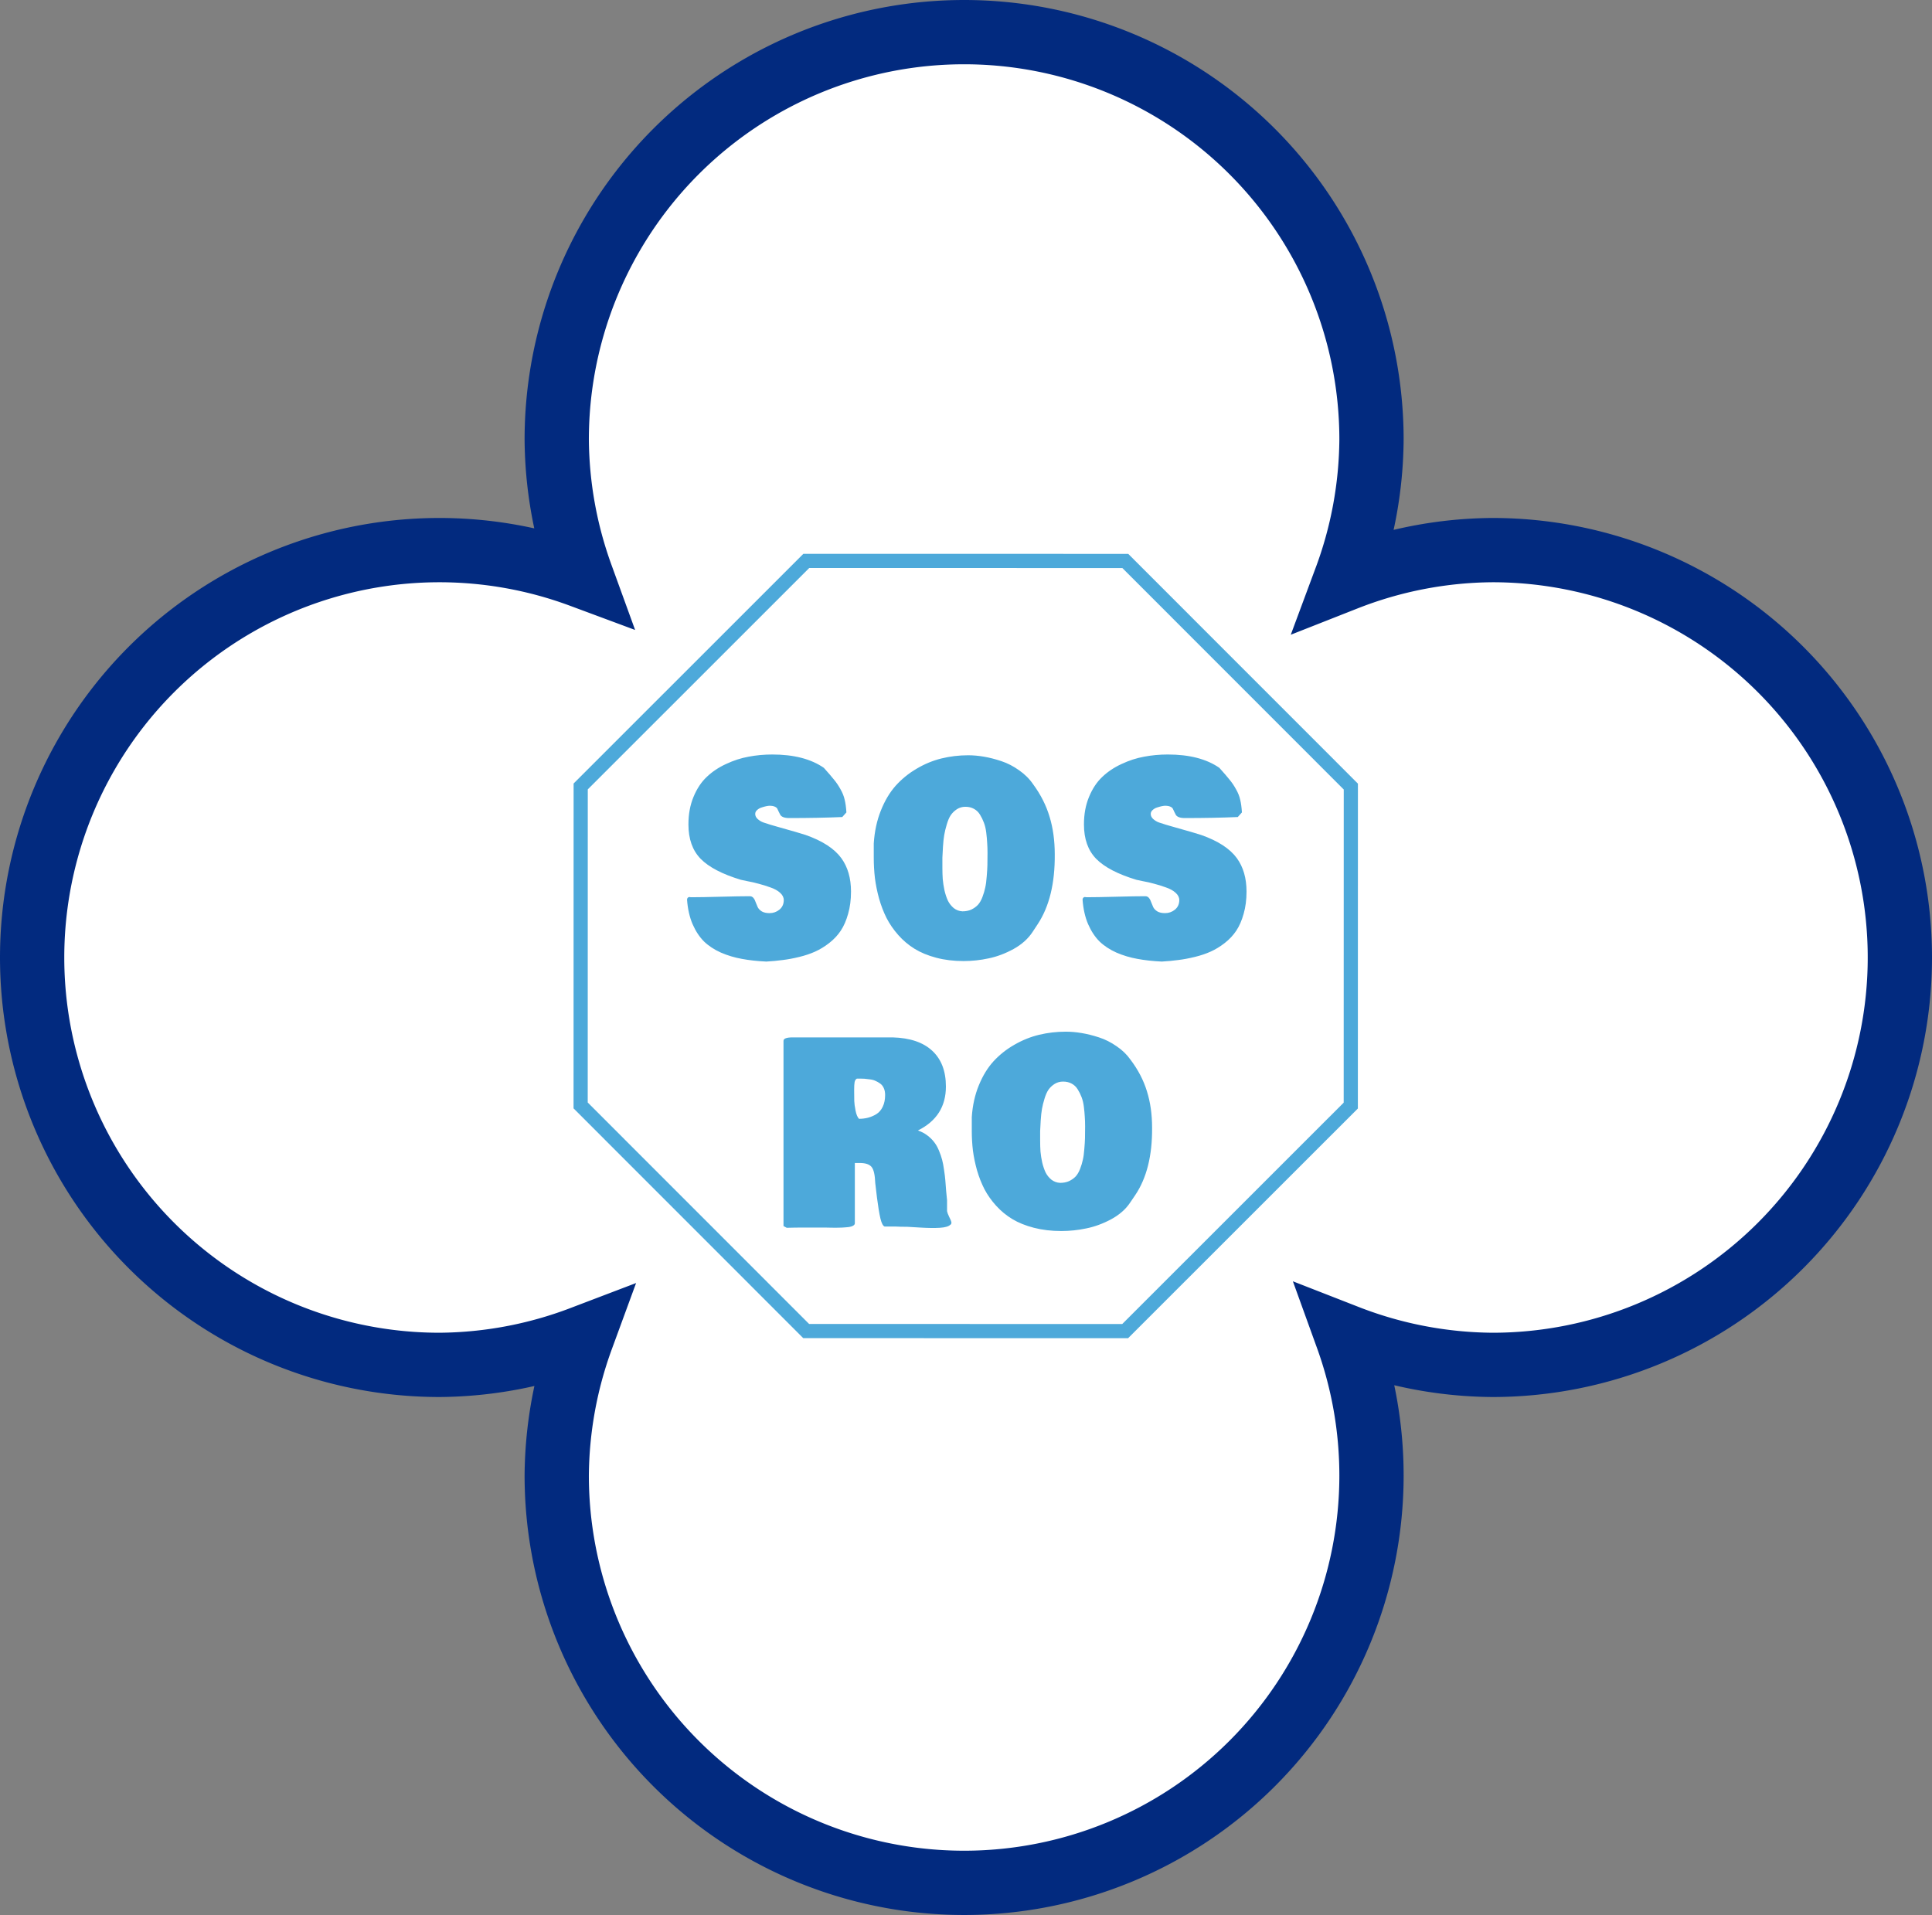 <?xml version="1.0" encoding="UTF-8" standalone="no"?>
<!-- Created with Inkscape (http://www.inkscape.org/) -->

<svg
   version="1.1"
   id="svg1"
   width="2044"
   height="2026"
   viewBox="0 0 2044 2026"
   sodipodi:docname="SOS.svg"
   inkscape:version="1.3.2 (091e20e, 2023-11-25, custom)"
   xmlns:inkscape="http://www.inkscape.org/namespaces/inkscape"
   xmlns:sodipodi="http://sodipodi.sourceforge.net/DTD/sodipodi-0.dtd"
   xmlns="http://www.w3.org/2000/svg"
   xmlns:svg="http://www.w3.org/2000/svg">
  <rect x="0" y="0" width="2044" height="2026" fill="#808080" stroke="none"/>
  <defs
     id="defs1" />
  <sodipodi:namedview
     id="namedview1"
     pagecolor="#ffffff"
     bordercolor="#000000"
     borderopacity="0.25"
     inkscape:showpageshadow="2"
     inkscape:pageopacity="0.0"
     inkscape:pagecheckerboard="0"
     inkscape:deskcolor="#d1d1d1"
     inkscape:zoom="0.2734437"
     inkscape:cx="671.0705"
     inkscape:cy="978.26354"
     inkscape:window-width="1920"
     inkscape:window-height="1013"
     inkscape:window-x="-9"
     inkscape:window-y="29"
     inkscape:window-maximized="1"
     inkscape:current-layer="g1" />
  <g
     inkscape:groupmode="layer"
     inkscape:label="Image"
     id="g1"
     transform="translate(-2,-11)">
    <path
       id="path1"
       style="display:inline;fill:#ffffff;fill-opacity:1;stroke:#022a7f;stroke-width:68;stroke-dasharray:none;stroke-opacity:1"
       d="m -1022,-45 a 431,431 0 0 0 431,-431 431,431 0 0 0 -25.879,-144 431,431 0 0 0 149.879,27 431,431 0 0 0 431,-431 431,431 0 0 0 -431,-431 431,431 0 0 0 -150.344,28.244 A 431,431 0 0 0 -591,-1572 a 431,431 0 0 0 -431,-431 431,431 0 0 0 -431,431 431,431 0 0 0 25.695,146.494 A 431,431 0 0 0 -1581,-1455 a 431,431 0 0 0 -431,431 431,431 0 0 0 431,431 431,431 0 0 0 154.99,-29.979 A 431,431 0 0 0 -1453,-476 a 431,431 0 0 0 431,431 z"
       transform="scale(-1)"
       inkscape:label="core" />
    <g
       id="g2"
       inkscape:label="overlay">
      <path
         sodipodi:type="star"
         style="display:inline;fill:#ffffff;fill-opacity:1;stroke:#4da9da;stroke-width:14.912;stroke-dasharray:none;stroke-opacity:1"
         id="path2"
         inkscape:flatsided="false"
         sodipodi:sides="4"
         sodipodi:cx="750.35797"
         sodipodi:cy="645.23535"
         sodipodi:r1="438.49521"
         sodipodi:r2="438.49521"
         sodipodi:arg1="0.78539816"
         sodipodi:arg2="1.5707963"
         inkscape:rounded="0"
         inkscape:randomized="0"
         d="M 1060.421,955.298 750.358,1083.731 440.295,955.298 311.863,645.235 440.295,335.172 750.358,206.74 1060.421,335.172 1188.853,645.235 Z"
         transform="matrix(0.929,0.385,-0.385,0.929,575.055,123.535)"
         inkscape:label="oct" />
      <g
         id="g3"
         inkscape:label="text">
        <path
           d="m 1048.492,1256.306 q -2.778,2.778 -11.743,3.283 -8.839,0.505 -21.845,-0.253 -13.006,-0.758 -13.89,-0.758 -8.586,0 -12.374,-0.253 h -12.627 q -2.778,-0.884 -4.672,-8.208 -1.894,-7.45 -3.788,-21.213 -1.768,-13.89 -1.894,-14.774 -0.505,-12.501 -4.041,-16.415 -3.536,-4.041 -12.88,-4.041 h -5.556 v 61.62 q -0.253,1.515 -2.652,2.525 -2.399,1.01 -6.945,1.263 -4.419,0.379 -7.955,0.379 -3.409,0.126 -9.091,0 -5.682,-0.126 -6.945,-0.126 h -18.183 q -15.405,0 -23.234,0.253 -1.768,-0.758 -3.536,-1.768 v -188.395 q 0,-3.535 10.102,-3.535 h 110.107 q 28.663,0.758 43.563,13.637 15.026,12.88 15.026,36.366 0,30.557 -30.81,44.7 5.682,1.768 10.228,4.925 4.546,3.157 7.576,6.819 3.03,3.536 5.303,8.586 2.273,5.051 3.535,9.47 1.263,4.42 2.147,10.48 1.01,6.061 1.389,10.48 0.379,4.42 0.884,10.607 0.631,6.061 1.01,9.597 v 11.112 q 0.379,2.02 2.273,5.682 2.02,3.662 2.525,5.43 0,2.525 -1.01,2.525 z M 942.426,1119.429 q 0,7.576 0.126,11.238 0.126,3.662 1.389,9.597 1.263,5.935 3.788,8.46 5.303,0 9.975,-1.136 4.798,-1.137 9.218,-3.662 4.419,-2.525 6.945,-7.45 2.652,-5.051 2.652,-11.996 0,-3.914 -1.389,-6.819 -1.389,-3.03 -4.041,-4.798 -2.652,-1.768 -5.303,-2.778 -2.525,-1.137 -6.314,-1.515 -3.662,-0.505 -5.808,-0.631 -2.147,-0.126 -5.177,-0.126 h -3.03 q -1.894,0.884 -2.525,3.536 -0.505,2.652 -0.505,8.081 z m 129.503,41.416 v -13.89 q 1.263,-17.678 7.702,-32.199 6.44,-14.647 16.289,-24.623 9.975,-9.975 22.981,-16.794 13.006,-6.945 27.148,-10.102 14.268,-3.157 29.421,-3.157 8.334,0 17.299,1.389 9.091,1.389 19.193,4.42 10.102,3.03 19.319,8.965 9.344,5.809 15.405,13.764 12.501,15.279 18.057,32.073 5.682,16.668 5.682,37.123 0.379,42.679 -18.688,68.691 l -5.556,7.576 q -7.324,10.102 -20.961,16.92 -13.637,6.692 -27.274,9.218 -13.637,2.652 -27.527,2.652 -16.289,0 -30.052,-3.283 -13.763,-3.283 -23.739,-8.839 -9.975,-5.556 -17.804,-13.511 -7.829,-7.955 -12.88,-16.794 -4.925,-8.839 -8.208,-19.193 -3.157,-10.354 -4.546,-20.203 -1.263,-9.849 -1.263,-20.203 z m 100.511,-50.003 q -5.177,0 -9.344,2.399 -4.041,2.399 -6.692,5.808 -2.525,3.409 -4.419,9.218 -1.894,5.682 -2.778,10.354 -0.884,4.546 -1.389,11.617 -0.505,6.945 -0.631,10.859 0,3.788 0,9.849 0,5.808 0.379,11.112 0.505,5.177 1.894,11.112 1.515,5.809 3.788,10.228 2.399,4.293 6.44,7.324 4.167,2.904 9.47,3.157 5.556,0 9.849,-1.768 4.293,-1.894 7.197,-4.672 2.904,-2.904 4.925,-7.702 2.02,-4.798 3.03,-9.218 1.136,-4.42 1.641,-10.986 0.631,-6.566 0.758,-11.238 0.126,-4.798 0.126,-11.996 0,-5.303 -0.379,-9.849 -0.253,-4.546 -1.01,-10.102 -0.758,-5.556 -2.525,-9.723 -1.768,-4.293 -4.293,-7.955 -2.525,-3.788 -6.692,-5.808 -4.041,-2.02 -9.344,-2.02 z"
           id="text1-1"
           style="font-stretch:ultra-condensed;font-size:258.601px;font-family:'Bowlby One SC';-inkscape-font-specification:'Bowlby One SC Ultra-Condensed';letter-spacing:19.395px;fill:#4da9da;stroke-width:1"
           inkscape:label="ro"
           transform="scale(0.961,1.04)"
           aria-label="RO" />
        <path
           d="m 857.27,974.698 q -15.162,-0.642 -27.241,-2.698 -12.078,-1.927 -23.386,-6.296 -11.179,-4.497 -18.889,-11.179 -7.581,-6.81 -12.721,-17.347 -5.011,-10.536 -6.168,-24.414 0,-2.441 2.57,-2.827 0.771,0.257 2.57,0.257 10.665,0 32.38,-0.514 21.715,-0.514 32.38,-0.514 2.698,0 4.24,1.799 1.542,1.67 2.441,4.24 1.028,2.441 2.313,5.011 1.413,2.441 4.626,4.24 3.341,1.67 8.481,1.67 6.296,0 11.05,-3.469 4.883,-3.598 4.883,-9.637 0,-3.983 -4.112,-7.324 -4.112,-3.341 -10.922,-5.397 -6.682,-2.184 -12.849,-3.598 -6.039,-1.542 -12.464,-2.57 -6.425,-1.156 -7.453,-1.413 -31.224,-8.481 -44.973,-21.073 -13.62,-12.592 -13.62,-34.436 0,-15.419 5.654,-27.626 5.654,-12.335 14.777,-20.045 9.123,-7.838 21.587,-12.978 12.464,-5.268 25.185,-7.324 12.721,-2.184 26.341,-2.184 36.107,0 57.565,13.363 7.838,7.838 11.436,11.95 3.726,3.983 7.067,9.38 3.469,5.397 4.754,10.665 1.413,5.14 1.927,12.721 l -4.626,4.626 q -26.341,1.028 -59.107,1.028 -4.112,0 -6.682,-0.899 -2.441,-0.899 -3.341,-2.313 -0.771,-1.413 -1.67,-2.955 -0.771,-1.542 -1.542,-2.955 -0.642,-1.413 -2.955,-2.313 -2.184,-0.899 -5.911,-0.899 -1.028,0 -3.341,0.385 -2.184,0.385 -5.268,1.285 -2.955,0.771 -5.14,2.57 -2.184,1.67 -2.184,3.983 0,2.827 2.827,5.14 2.955,2.313 6.168,3.341 3.212,1.028 7.967,2.313 4.754,1.156 5.911,1.542 28.012,7.067 33.408,8.738 28.14,8.866 39.833,23.257 10.793,13.363 10.793,33.537 0,12.207 -3.212,22.229 -3.084,10.022 -8.224,16.961 -5.14,6.939 -12.849,12.335 -7.71,5.397 -15.676,8.609 -7.838,3.212 -17.861,5.397 -10.022,2.184 -18.503,3.084 -8.352,1.028 -18.246,1.542 z M 977.231,870.361 v -14.134 q 1.285,-17.989 7.838,-32.766 6.553,-14.905 16.576,-25.056 10.151,-10.151 23.386,-17.09 13.235,-7.067 27.626,-10.279 14.52,-3.212 29.939,-3.212 8.48,0 17.604,1.413 9.252,1.413 19.531,4.497 10.28,3.084 19.66,9.123 9.508,5.911 15.676,14.006 12.721,15.548 18.375,32.637 5.782,16.961 5.782,37.777 0.386,43.431 -19.017,69.9 l -5.654,7.71 q -7.453,10.279 -21.33,17.218 -13.877,6.81 -27.755,9.38 -13.877,2.698 -28.012,2.698 -16.576,0 -30.581,-3.341 -14.006,-3.341 -24.157,-8.995 -10.151,-5.654 -18.118,-13.749 -7.967,-8.095 -13.106,-17.09 -5.011,-8.995 -8.352,-19.531 -3.212,-10.536 -4.626,-20.559 -1.285,-10.022 -1.285,-20.559 z m 102.281,-50.883 q -5.268,0 -9.508,2.441 -4.112,2.441 -6.81,5.911 -2.57,3.469 -4.497,9.38 -1.927,5.782 -2.827,10.536 -0.899,4.626 -1.413,11.821 -0.514,7.067 -0.642,11.05 0,3.855 0,10.022 0,5.911 0.386,11.307 0.514,5.268 1.927,11.307 1.542,5.911 3.855,10.408 2.441,4.369 6.553,7.453 4.24,2.955 9.637,3.212 5.654,0 10.023,-1.799 4.369,-1.927 7.324,-4.754 2.955,-2.955 5.011,-7.838 2.056,-4.883 3.084,-9.38 1.156,-4.497 1.67,-11.179 0.642,-6.682 0.771,-11.436 0.129,-4.883 0.129,-12.207 0,-5.397 -0.385,-10.022 -0.257,-4.626 -1.028,-10.279 -0.771,-5.654 -2.57,-9.894 -1.799,-4.369 -4.369,-8.095 -2.57,-3.855 -6.81,-5.911 -4.112,-2.056 -9.508,-2.056 z m 219.158,155.22 q -15.162,-0.642 -27.241,-2.698 -12.078,-1.927 -23.386,-6.296 -11.179,-4.497 -18.889,-11.179 -7.581,-6.81 -12.721,-17.347 -5.011,-10.536 -6.168,-24.414 0,-2.441 2.57,-2.827 0.771,0.257 2.57,0.257 10.665,0 32.38,-0.514 21.715,-0.514 32.38,-0.514 2.698,0 4.24,1.799 1.542,1.67 2.441,4.24 1.028,2.441 2.313,5.011 1.413,2.441 4.626,4.24 3.341,1.67 8.48,1.67 6.296,0 11.05,-3.469 4.883,-3.598 4.883,-9.637 0,-3.983 -4.112,-7.324 -4.112,-3.341 -10.922,-5.397 -6.682,-2.184 -12.849,-3.598 -6.039,-1.542 -12.464,-2.57 -6.425,-1.156 -7.453,-1.413 -31.224,-8.481 -44.973,-21.073 -13.62,-12.592 -13.62,-34.436 0,-15.419 5.654,-27.626 5.654,-12.335 14.777,-20.045 9.123,-7.838 21.587,-12.978 12.464,-5.268 25.185,-7.324 12.721,-2.184 26.341,-2.184 36.107,0 57.565,13.363 7.838,7.838 11.436,11.95 3.726,3.983 7.067,9.38 3.469,5.397 4.754,10.665 1.413,5.14 1.927,12.721 l -4.626,4.626 q -26.341,1.028 -59.107,1.028 -4.112,0 -6.682,-0.899 -2.441,-0.899 -3.341,-2.313 -0.771,-1.413 -1.67,-2.955 -0.771,-1.542 -1.542,-2.955 -0.642,-1.413 -2.955,-2.313 -2.184,-0.899 -5.911,-0.899 -1.028,0 -3.341,0.385 -2.184,0.385 -5.268,1.285 -2.955,0.771 -5.14,2.57 -2.184,1.67 -2.184,3.983 0,2.827 2.827,5.14 2.955,2.313 6.168,3.341 3.212,1.028 7.967,2.313 4.754,1.156 5.911,1.542 28.012,7.067 33.408,8.738 28.14,8.866 39.833,23.257 10.793,13.363 10.793,33.537 0,12.207 -3.212,22.229 -3.084,10.022 -8.224,16.961 -5.14,6.939 -12.849,12.335 -7.71,5.397 -15.676,8.609 -7.838,3.212 -17.86,5.397 -10.023,2.184 -18.503,3.084 -8.352,1.028 -18.246,1.542 z"
           id="text1"
           style="font-stretch:ultra-condensed;font-size:263.154px;font-family:'Bowlby One SC';-inkscape-font-specification:'Bowlby One SC Ultra-Condensed';letter-spacing:19.737px;fill:#4da9da"
           inkscape:label="sos"
           transform="scale(0.948,1.055)"
           aria-label="SOS" />
      </g>
    </g>
  </g>
</svg>
